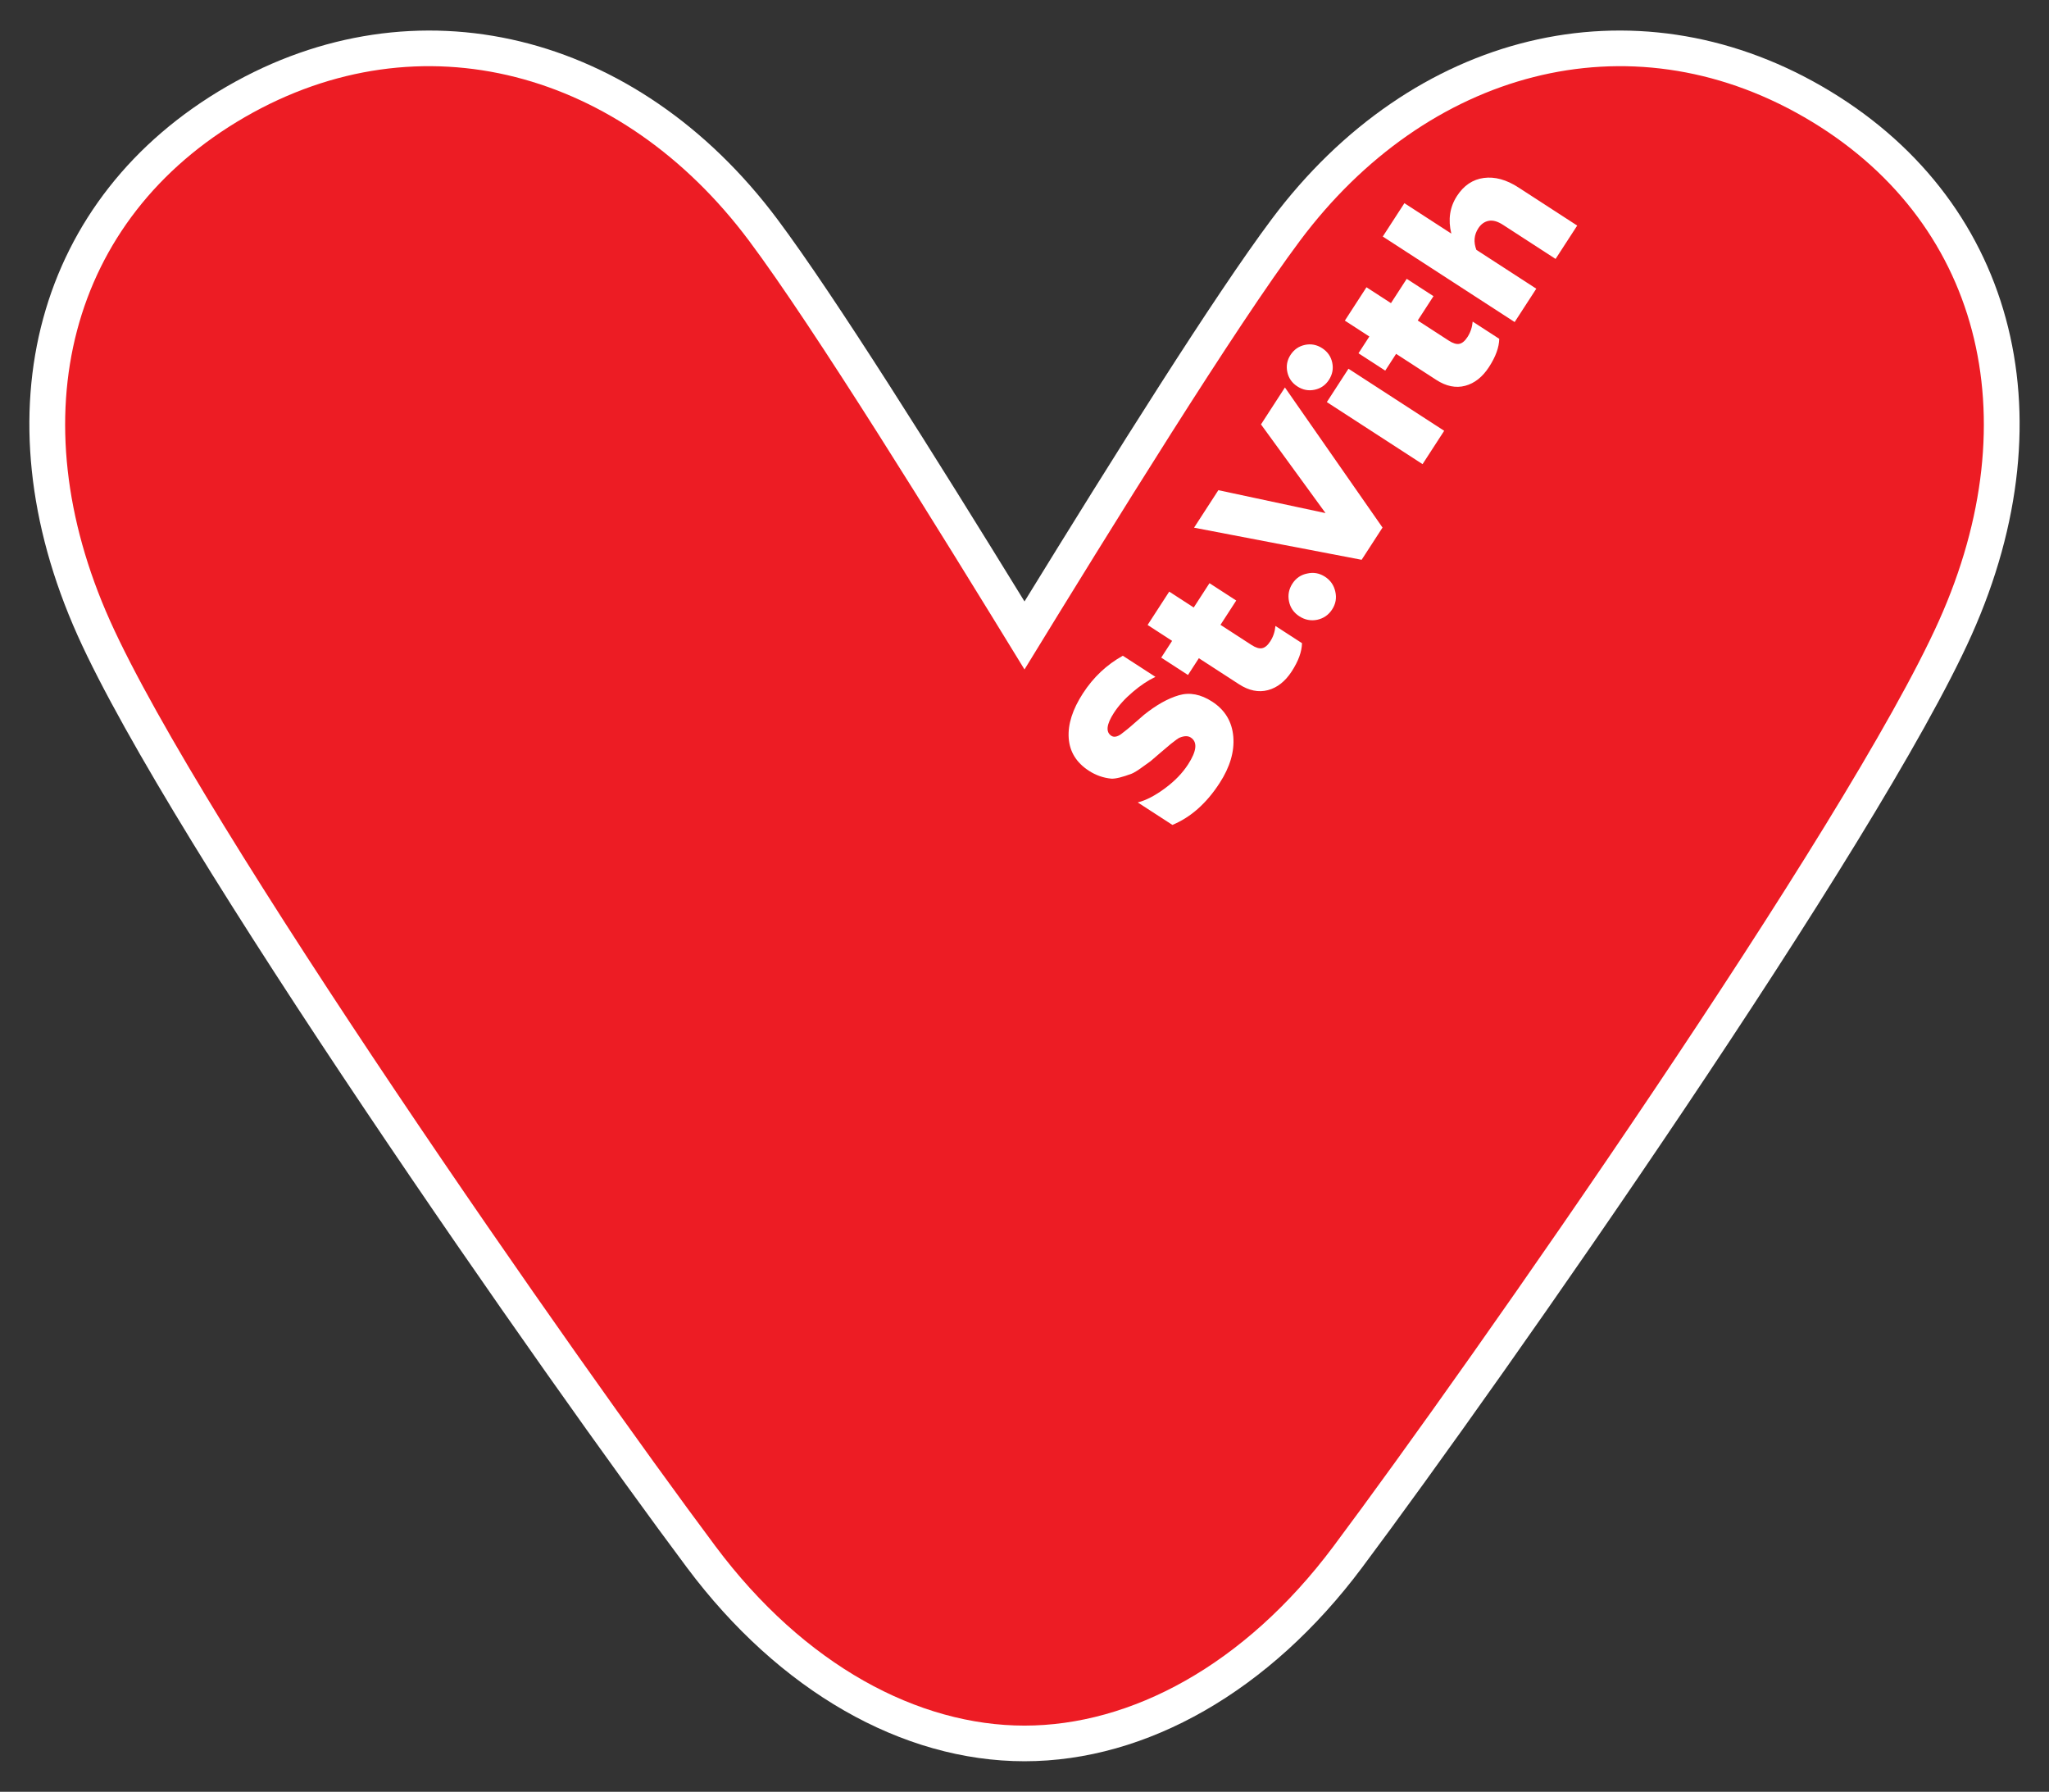 <?xml version="1.0" encoding="utf-8"?>
<!-- Generator: Adobe Illustrator 27.0.0, SVG Export Plug-In . SVG Version: 6.00 Build 0)  -->
<svg version="1.1" id="Layer_1" xmlns="http://www.w3.org/2000/svg" xmlns:xlink="http://www.w3.org/1999/xlink" x="0px" y="0px"
	 width="233.465px" height="204.118px" viewBox="0 0 233.465 204.118"
	 style="enable-background:new 0 0 233.465 204.118;" xml:space="preserve">
<rect x="0" y="0" width="233.465" height="204.118" fill="#333333" stroke="none"/>
<g>
	<path style="fill:#FFFFFF;" d="M207.59,9.833c-21.461-12.391-46.659-6.302-62.706,15.151
		c-6.517,8.712-17.994,27.021-28.151,43.531
		c-10.157-16.509-21.632-34.816-28.151-43.531
		C72.534,3.532,47.333-2.557,25.875,9.833C4.124,22.391-2.566,46.937,8.832,72.367
		c10.626,23.704,53.404,84.76,69.453,106.227
		c10.474,14.01,24.487,22.045,38.448,22.045s27.973-8.035,38.447-22.045
		c16.048-21.467,58.827-82.521,69.454-106.227
		C236.031,46.937,229.34,22.391,207.59,9.833z"/>
	<path style="fill:#ED1C24;" d="M205.562,13.341c-20.084-11.596-42.975-5.257-57.431,14.069
		c-7.385,9.873-21.329,32.42-31.399,48.853
		c-10.069-16.433-24.013-38.98-31.398-48.853
		C70.878,8.084,47.987,1.745,27.903,13.341
		C7.818,24.937,2.113,47.458,12.532,70.704
		c10.42,23.246,53.401,84.592,69,105.457
		c10.152,13.58,23.111,20.418,35.2,20.418c12.089,0,25.047-6.839,35.2-20.418
		c15.599-20.865,58.58-82.211,69-105.457
		C231.351,47.458,225.647,24.937,205.562,13.341z M147.04,40.436
		c0.399-0.615,0.947-0.997,1.643-1.146c0.695-0.148,1.352-0.023,1.967,0.375
		c0.616,0.399,0.997,0.947,1.146,1.643c0.148,0.696,0.023,1.352-0.376,1.967
		c-0.39,0.601-0.932,0.976-1.628,1.124c-0.696,0.148-1.352,0.023-1.967-0.376
		c-0.615-0.398-0.998-0.946-1.146-1.642
		C146.531,41.685,146.651,41.037,147.04,40.436z M138.967,89.199
		c-1.503,2.319-3.297,3.91-5.382,4.774l-3.95-2.561
		c0.948-0.239,1.991-0.782,3.13-1.63c1.097-0.813,1.965-1.714,2.605-2.702
		c0.993-1.531,1.095-2.552,0.308-3.062c-0.314-0.204-0.733-0.202-1.255,0.009
		c-0.128,0.039-0.465,0.278-1.013,0.715l-1.285,1.088l-1.032,0.886l-1.027,0.737
		c-0.459,0.332-0.83,0.56-1.113,0.681c-1.073,0.402-1.847,0.592-2.32,0.569
		c-0.919-0.087-1.772-0.387-2.559-0.896c-1.431-0.928-2.199-2.173-2.305-3.735
		c-0.105-1.562,0.436-3.259,1.624-5.091c1.188-1.832,2.703-3.259,4.544-4.281
		l3.714,2.407c-0.851,0.404-1.71,0.977-2.575,1.716
		c-0.898,0.759-1.617,1.554-2.155,2.384c-0.854,1.316-0.951,2.188-0.293,2.615
		c0.287,0.186,0.65,0.126,1.091-0.177l0.681-0.534
		c0.16-0.12,0.478-0.391,0.955-0.814c0.477-0.422,0.805-0.708,0.983-0.857
		c1.4-1.125,2.727-1.87,3.981-2.237c1.23-0.361,2.497-0.119,3.798,0.725
		c1.46,0.946,2.263,2.279,2.408,3.999
		C140.664,85.625,140.145,87.381,138.967,89.199z M147.184,76.477
		c-0.742,1.145-1.647,1.859-2.715,2.143c-1.068,0.283-2.167,0.059-3.298-0.674
		l-4.572-2.964l-1.239,1.911l-3.049-1.977l1.239-1.91l-2.791-1.81l2.464-3.8
		l2.791,1.809l1.795-2.769l3.049,1.976l-1.795,2.77l3.542,2.296
		c0.472,0.306,0.871,0.428,1.197,0.365c0.326-0.063,0.637-0.324,0.934-0.782
		c0.334-0.516,0.53-1.1,0.588-1.753l3.027,1.962
		C148.333,74.234,147.944,75.303,147.184,76.477z M151.784,69.427
		c-0.409,0.63-0.979,1.023-1.709,1.179c-0.722,0.142-1.397,0.009-2.028-0.399
		c-0.629-0.408-1.02-0.966-1.171-1.674c-0.156-0.731-0.03-1.412,0.378-2.042
		c0.408-0.629,0.973-1.015,1.695-1.157c0.717-0.165,1.39-0.043,2.02,0.365
		c0.63,0.409,1.023,0.978,1.179,1.709
		C152.313,68.125,152.192,68.798,151.784,69.427z M155.146,63.771l-19.094-3.658
		l2.77-4.272l12.211,2.61l-7.354-10.103l2.728-4.208l11.12,15.959
		L155.146,63.771z M162.088,52.875l-10.906-7.07l2.464-3.8l10.906,7.07
		L162.088,52.875z M169.66,41.806c-0.742,1.145-1.648,1.858-2.716,2.143
		c-1.068,0.283-2.167,0.059-3.298-0.675l-4.572-2.964l-1.239,1.911l-3.049-1.977
		l1.239-1.91l-2.791-1.81l2.463-3.8l2.791,1.809l1.795-2.769l3.049,1.976
		l-1.795,2.769l3.542,2.297c0.472,0.306,0.871,0.428,1.197,0.364
		c0.326-0.063,0.637-0.324,0.934-0.782c0.334-0.516,0.53-1.1,0.588-1.753
		l3.027,1.962C170.809,39.563,170.421,40.632,169.66,41.806z M177.244,29.496
		l-5.99-3.883c-0.615-0.399-1.162-0.551-1.641-0.454
		c-0.479,0.096-0.871,0.38-1.177,0.852c-0.482,0.744-0.555,1.561-0.217,2.451
		l6.827,4.426l-2.464,3.8l-15.027-9.742l2.464-3.8l5.346,3.466
		c-0.39-1.594-0.176-3.021,0.64-4.28c0.779-1.202,1.798-1.888,3.056-2.059
		c1.259-0.169,2.576,0.19,3.95,1.081l6.698,4.343L177.244,29.496z"/>
</g>
</svg>
